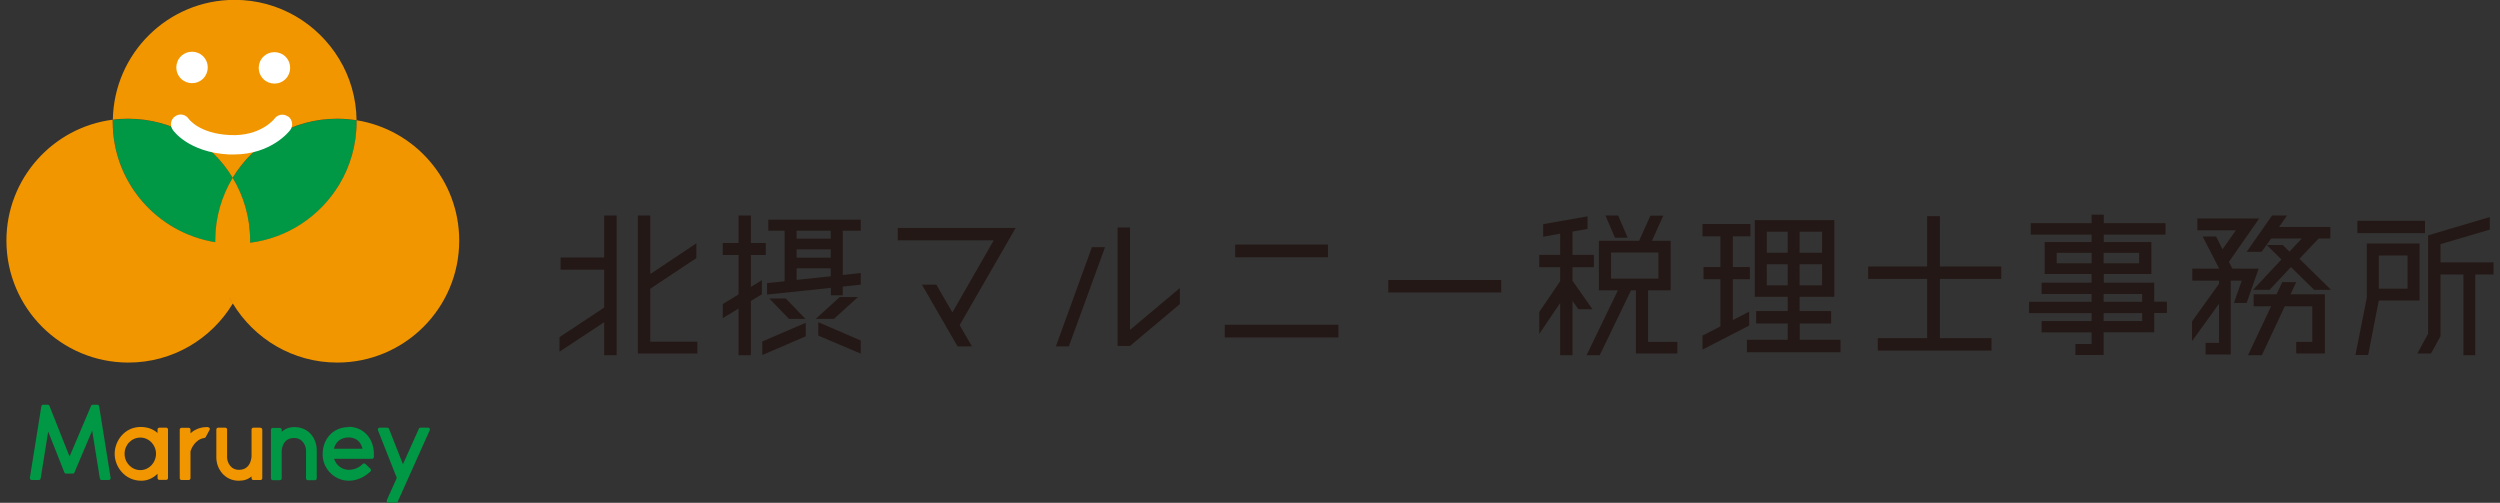 <?xml version="1.0" encoding="UTF-8"?>
<svg id="_レイヤー_1" data-name="レイヤー 1" xmlns="http://www.w3.org/2000/svg" viewBox="0 0 179 36">
  <rect x="0" y="0" width="179" height="36" fill="#333333" stroke="none"/>
  <defs>
    <style>
      .cls-1 {
        fill: #f29600;
      }

      .cls-2 {
        fill: #009844;
      }

      .cls-3 {
        fill: #231815;
      }

      .cls-4 {
        fill: #fff;
      }
    </style>
  </defs>
  <g>
    <g>
      <path class="cls-2" d="M7.1,29.09c-.01-.06-.07-.11-.13-.11h-.33c-.05,0-.1.03-.12.08l-1.54,3.63-1.44-3.63c-.02-.05-.07-.08-.12-.08h-.33c-.07,0-.12.05-.13.11l-.82,5.12s0,.08.03.11c.03.03.06.05.1.05h.51c.07,0,.12-.05.13-.11l.54-3.36,1.16,2.93c.02.05.07.08.12.08h.48c.05,0,.1-.03.12-.08l1.27-3,.55,3.43c.01.06.07.11.13.11h.51s.08-.02.1-.05c.03-.03.04-.07.03-.11l-.82-5.12Z"/>
      <path class="cls-1" d="M11.9,30.62h-.49c-.07,0-.13.06-.13.13v.25c-.31-.28-.73-.43-1.21-.43-1.15,0-1.86,1-1.86,1.92s.72,1.93,1.91,1.93c.5,0,.89-.23,1.16-.5v.31c0,.07.06.13.13.13h.49c.07,0,.13-.06.13-.13v-3.48c0-.07-.06-.13-.13-.13ZM11.17,32.49c0,.64-.5,1.17-1.12,1.17s-1.13-.52-1.13-1.17.51-1.16,1.13-1.16,1.12.52,1.12,1.16Z"/>
      <path class="cls-1" d="M14.99,30.64s-.07-.06-.11-.06h-.06c-.46,0-.85.15-1.18.44v-.26c0-.07-.06-.13-.13-.13h-.51c-.07,0-.13.06-.13.13v3.48c0,.07.06.13.13.13h.51c.07,0,.13-.06.13-.13v-1.93c.04-.14.3-.85.99-.95.04,0,.08-.03.1-.07l.28-.52s.02-.09,0-.13Z"/>
      <path class="cls-1" d="M18.65,30.62h-.51c-.07,0-.13.06-.13.13v1.92s-.01.97-.9.97c-.64,0-.85-.6-.85-.88v-2.01c0-.07-.06-.13-.13-.13h-.51c-.07,0-.13.06-.13.13v2.01c0,.81.6,1.66,1.6,1.66.39,0,.68-.1.92-.31v.13c0,.07.06.13.13.13h.51c.07,0,.13-.06.13-.13v-3.48c0-.07-.06-.13-.13-.13Z"/>
      <path class="cls-2" d="M21.08,30.58c-.36,0-.66.11-.91.34v-.15c0-.07-.06-.13-.13-.13h-.51c-.07,0-.13.06-.13.13v3.48c0,.07.06.13.13.13h.51c.07,0,.13-.06.13-.13v-1.97c.01-.22.12-.92.89-.92.64,0,.85.6.85.88v2.01c0,.07.06.13.13.13h.51c.07,0,.13-.06.13-.13v-2.01c0-.82-.55-1.66-1.6-1.66Z"/>
      <path class="cls-2" d="M24.96,30.58c-1.08,0-1.86.82-1.86,1.95,0,1.04.85,1.89,1.88,1.89.77,0,1.33-.46,1.54-.66.03-.03.04-.06.04-.1,0-.04-.02-.07-.04-.1l-.36-.34s-.06-.04-.1-.04c-.04,0-.07.02-.09.04-.06.07-.42.42-.99.42-.49,0-.91-.32-1.06-.79h2.72c.07,0,.13-.06.13-.13v-.21c0-1.13-.76-1.95-1.82-1.95ZM23.91,32.13c.12-.51.51-.81,1.05-.81.37,0,.83.15,1,.81h-2.05Z"/>
      <path class="cls-2" d="M30.77,30.68s-.07-.06-.11-.06h-.55c-.05,0-.1.03-.12.08l-1.14,2.54-1-2.54c-.02-.05-.07-.08-.12-.08h-.55s-.09.02-.11.06c-.02.04-.03.08-.01.12l1.35,3.42-.71,1.58s-.01.09,0,.13c.02.04.07.06.11.06h.55c.05,0,.1-.03.12-.08l2.29-5.11s.01-.09,0-.13Z"/>
    </g>
    <g>
      <g>
        <path class="cls-2" d="M9.18,8.51c-.37,0-.74.03-1.1.07,0,.05,0,.1,0,.15,0,4.35,3.18,7.95,7.34,8.62,0-.04,0-.07,0-.11,0-1.65.46-3.19,1.25-4.5-1.53-2.53-4.3-4.23-7.48-4.23Z"/>
        <path class="cls-2" d="M25.53,8.62c-.45-.07-.92-.11-1.39-.11-3.17,0-5.95,1.69-7.48,4.23.79,1.31,1.25,2.85,1.25,4.5,0,.05,0,.1,0,.15,2.71-.34,5.03-1.92,6.37-4.15.79-1.31,1.25-2.85,1.25-4.5,0-.04,0-.07,0-.11Z"/>
      </g>
      <g>
        <path class="cls-1" d="M16.66,12.73c1.53-2.53,4.3-4.23,7.48-4.23.47,0,.94.04,1.39.11-.02-1.61-.47-3.11-1.25-4.39-1.53-2.53-4.3-4.23-7.48-4.23-4.77,0-8.64,3.83-8.72,8.58.36-.05.73-.07,1.1-.07,3.17,0,5.95,1.69,7.48,4.23Z"/>
        <path class="cls-1" d="M25.53,8.62s0,.07,0,.11c0,1.65-.46,3.19-1.25,4.5-1.35,2.23-3.67,3.81-6.37,4.15,0-.05,0-.1,0-.15,0-1.65-.46-3.19-1.25-4.5-.79,1.31-1.25,2.85-1.25,4.5,0,.04,0,.07,0,.11,0,0,0,0,0,0-4.16-.67-7.34-4.27-7.34-8.62,0-.05,0-.1,0-.15C3.78,9.12.46,12.79.46,17.23c0,4.82,3.91,8.73,8.73,8.73,3.17,0,5.95-1.69,7.48-4.23-.1-.16-.19-.33-.28-.5.09.17.18.33.28.5.1-.16.19-.33.28-.49-.09.17-.18.33-.28.49,1.53,2.53,4.3,4.23,7.48,4.23,4.82,0,8.73-3.91,8.73-8.73,0-4.35-3.18-7.95-7.34-8.62Z"/>
      </g>
    </g>
    <g>
      <path class="cls-4" d="M20.27,5.8c.52-.34.66-1.04.32-1.56-.34-.52-1.04-.66-1.56-.32-.52.34-.66,1.04-.32,1.56.34.52,1.04.66,1.56.32Z"/>
      <path class="cls-4" d="M14.37,5.77c.52-.34.66-1.04.32-1.56-.34-.52-1.04-.66-1.56-.32-.52.34-.66,1.04-.32,1.56.34.52,1.04.66,1.56.32Z"/>
      <path class="cls-4" d="M20.63,8.35c-.31-.23-.74-.17-.97.14,0,.01-.99,1.29-3.2,1.18-2.17-.1-2.92-1.12-2.95-1.16-.21-.32-.64-.41-.96-.19-.32.21-.41.64-.19.96.04.07,1.12,1.63,4.04,1.78.11,0,.22,0,.33,0,2.71,0,3.99-1.67,4.05-1.75.23-.31.16-.74-.14-.97Z"/>
    </g>
  </g>
  <g>
    <polygon class="cls-3" points="46.56 20.67 49.86 18.48 49.86 17.42 46.56 19.62 46.56 15.43 45.67 15.43 45.67 25.31 49.93 25.31 49.93 24.47 46.56 24.47 46.56 20.67"/>
    <polygon class="cls-3" points="43.26 18.44 40.14 18.44 40.14 19.31 43.26 19.31 43.26 22.02 40.06 24.14 40.06 25.18 43.26 23.07 43.26 25.43 44.15 25.43 44.15 15.43 43.26 15.43 43.26 18.44"/>
    <polygon class="cls-3" points="61.43 21.27 60.12 21.27 58.41 22.83 59.71 22.83 61.43 21.27"/>
    <path class="cls-3" d="M55.01,16.52h1.17v3.62l-1.26.13v.82l4.57-.48v.53h.85v-.62l1.29-.14v-.83l-1.29.14v-3.17h1.29v-.79h-6.62v.79ZM57.04,16.52h2.44v.57h-2.44v-.57ZM57.04,17.85h2.44v.6h-2.44v-.6ZM57.04,19.21h2.44v.57l-2.44.26v-.83Z"/>
    <polygon class="cls-3" points="53.76 18.26 54.83 18.26 54.83 17.4 53.76 17.4 53.76 15.43 52.88 15.43 52.88 17.4 51.75 17.4 51.75 18.26 52.88 18.26 52.88 21.08 51.75 21.77 51.75 22.78 52.88 22.09 52.88 25.43 53.76 25.43 53.76 21.55 54.55 21.07 54.55 20.06 53.76 20.54 53.76 18.26"/>
    <polygon class="cls-3" points="58.59 24.03 61.63 25.32 61.63 24.38 58.59 23.07 58.59 24.03"/>
    <polygon class="cls-3" points="54.58 25.42 57.69 24.08 57.69 23.11 54.58 24.45 54.58 25.42"/>
    <polygon class="cls-3" points="56.26 21.37 55.08 21.37 56.49 22.83 57.67 22.83 56.26 21.37"/>
    <polygon class="cls-3" points="64.28 16.32 64.28 17.21 71.15 17.21 68.19 22.37 67.04 20.38 66.01 20.38 68.56 24.8 69.59 24.8 68.71 23.28 72.72 16.32 64.28 16.32"/>
    <polygon class="cls-3" points="80.91 16.29 80.02 16.29 80.02 24.77 80.91 24.77 84.48 21.77 84.48 20.62 80.91 23.62 80.91 16.29"/>
    <polygon class="cls-3" points="75.6 24.8 76.53 24.8 79.12 17.7 78.18 17.7 75.6 24.8"/>
    <rect class="cls-3" x="88.44" y="17.51" width="6.64" height=".91"/>
    <rect class="cls-3" x="87.69" y="23.25" width="8.14" height=".91"/>
    <rect class="cls-3" x="99.4" y="20.05" width="8.09" height=".89"/>
    <polygon class="cls-3" points="116.54 17.02 115.86 15.43 114.95 15.43 115.63 17.02 116.54 17.02"/>
    <path class="cls-3" d="M117.98,20.79h1.64v-3.55h-1.34l.81-1.8h-.92l-.81,1.8h-2.88v3.55h1.36l-2.24,4.64h.94l2.24-4.64h.35v4.52h2.97v-.83h-2.1v-3.69ZM115.35,19.95v-1.87h3.39v1.87h-3.39Z"/>
    <polygon class="cls-3" points="112.59 20.1 112.59 19.13 114.12 19.13 114.12 18.25 112.59 18.25 112.59 16.58 113.67 16.39 113.67 15.49 110.49 16.05 110.49 16.95 111.71 16.73 111.71 18.25 110.21 18.25 110.21 19.13 111.71 19.13 111.71 20.13 110.21 22.34 110.21 23.91 111.71 21.69 111.71 25.43 112.59 25.43 112.59 21.55 113.01 22.14 114.02 22.14 112.59 20.1"/>
    <path class="cls-3" d="M128.85,23.16h2.26v-.89h-2.26v-1.02h2.49v-5.49h-5.7v5.49h2.36v1.02h-2.26v.89h2.26v1.17h-2.92v.89h6.7v-.89h-2.92v-1.17ZM128.85,16.59h1.61v1.51h-1.61v-1.51ZM128.85,18.92h1.61v1.51h-1.61v-1.51ZM128,20.43h-1.5v-1.51h1.5v1.51ZM128,18.1h-1.5v-1.51h1.5v1.51Z"/>
    <polygon class="cls-3" points="125.24 22.31 124.07 22.92 124.07 19.99 125.29 19.99 125.29 19.12 124.07 19.12 124.07 16.92 125.33 16.92 125.33 16.04 121.9 16.04 121.9 16.92 123.18 16.92 123.18 19.12 121.97 19.12 121.97 19.99 123.18 19.99 123.18 23.37 121.9 24.03 121.9 25.03 125.24 23.31 125.24 22.31"/>
    <polygon class="cls-3" points="138.9 15.48 137.98 15.48 137.98 19.08 133.76 19.08 133.76 19.97 137.98 19.97 137.98 24.21 134.45 24.21 134.45 25.1 142.59 25.1 142.59 24.21 138.9 24.21 138.9 19.97 143.29 19.97 143.29 19.08 138.9 19.08 138.9 15.48"/>
    <path class="cls-3" d="M154.25,20.24h-3.62v-.62h3.41v-2.29h-3.41v-.53h4.42v-.82h-4.42v-.61h-.87v.61h-4.36v.82h4.36v.53h-3.36v2.29h3.36v.62h-3.58v.81h3.58v.56h-4.48v.81h4.48v.57h-3.58v.81h3.58v.83h-1.16v.79h2.02v-1.63h3.62v-1.38h.91v-.81h-.91v-1.37ZM150.62,18.1h2.54v.75h-2.54v-.75ZM149.76,18.85h-2.5v-.75h2.5v.75ZM153.38,22.99h-2.76v-.57h2.76v.57ZM153.38,21.61h-2.76v-.56h2.76v.56Z"/>
    <polygon class="cls-3" points="166.01 17.08 166.85 17.08 166.85 16.25 163.18 16.25 163.75 15.43 162.68 15.43 160.86 18.03 161.93 18.03 162.61 17.08 164.8 17.08 163.93 18.02 163.44 17.54 162.3 17.54 163.35 18.58 161.32 20.75 162.5 20.75 164.03 19.12 165.69 20.75 166.9 20.75 164.64 18.53 166.01 17.08"/>
    <polygon class="cls-3" points="159.84 19.23 159.59 18.75 161.76 15.64 157.33 15.64 157.33 16.49 160.09 16.49 159.13 17.85 158.67 16.93 157.71 16.93 158.89 19.23 156.97 19.23 156.97 20.09 158.88 20.09 158.88 20.32 156.95 23.01 156.95 24.42 158.88 21.75 158.88 24.55 157.92 24.55 157.92 25.38 159.72 25.38 159.72 20.09 160.51 20.09 159.95 21.69 160.86 21.69 161.72 19.23 159.84 19.23"/>
    <polygon class="cls-3" points="164.41 20.2 163.41 20.2 163 21.07 161.36 21.07 161.36 21.93 162.61 21.93 160.96 25.43 161.95 25.43 163.59 21.93 165.56 21.93 165.56 24.48 164.41 24.48 164.41 25.31 166.46 25.31 166.46 21.07 164 21.07 164.41 20.2"/>
    <rect class="cls-3" x="168.79" y="15.81" width="4.84" height=".88"/>
    <path class="cls-3" d="M173.25,17.43h-3.79v3.9l-.81,4.09h.91l.76-3.9h2.92v-4.09ZM172.38,20.67h-2.06v-2.38h2.06v2.38Z"/>
    <polygon class="cls-3" points="174.74 18.79 174.74 17.48 178.27 16.44 178.27 15.54 173.85 16.85 173.85 23.9 173.08 25.31 174.06 25.31 174.74 24.07 174.74 19.65 176.38 19.65 176.38 25.43 177.23 25.43 177.23 19.65 178.54 19.65 178.54 18.79 174.74 18.79"/>
  </g>
</svg>